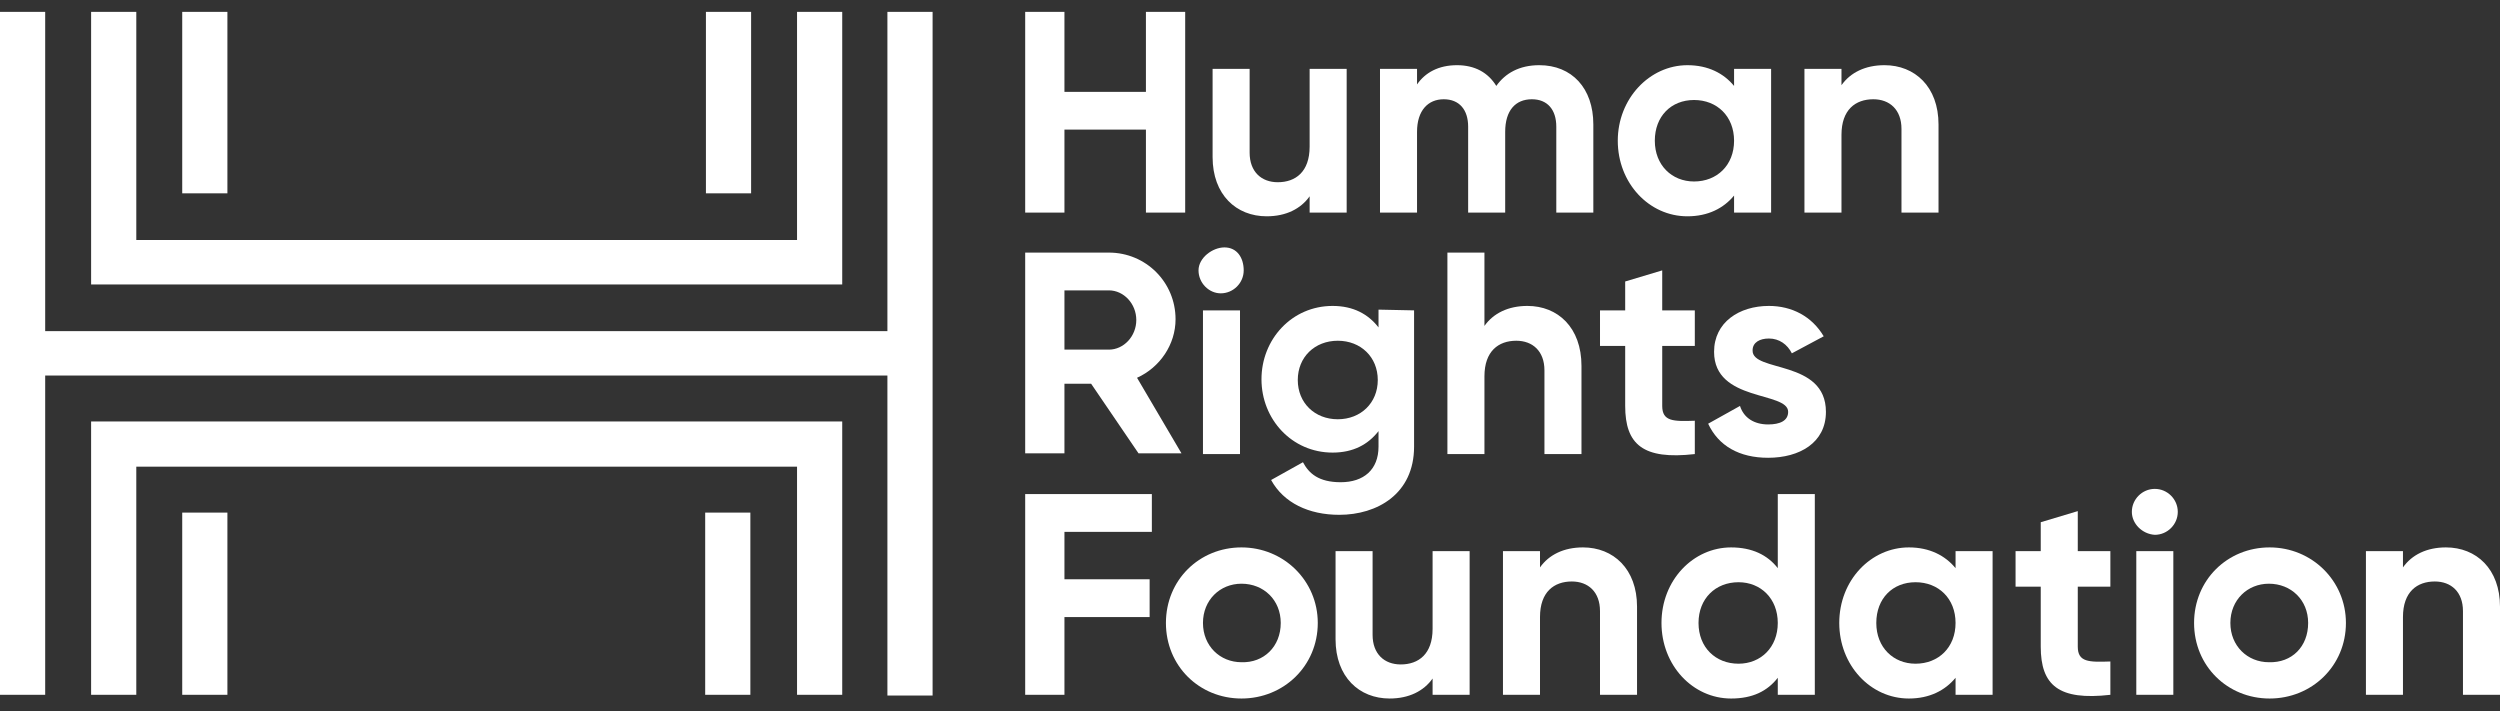 <?xml version="1.0" encoding="utf-8"?>
<!-- Generator: Adobe Illustrator 26.0.1, SVG Export Plug-In . SVG Version: 6.00 Build 0)  -->
<svg version="1.1" id="Capa_1" xmlns="http://www.w3.org/2000/svg" xmlns:xlink="http://www.w3.org/1999/xlink" x="0px" y="0px"
	 viewBox="0 0 337.5 96" style="enable-background:new 0 0 337.5 96;" xml:space="preserve">
<rect x="0" y="0" width="337.5" height="96" fill="#333333" stroke="none"/>
<style type="text/css">
	.st0{fill:#FFFFFF;}
</style>
<g>
	<g>
		<path class="st0" d="M125.9,1.6v43.1v6.1v43.1h-6.1V50.7H6.1v43.1H0V50.7v-6.1V1.6h6.1v43.1h113.7V1.6H125.9z M113.7,1.6h-6.1
			v30.8H18.4V1.6h-6.1v36.8h101.4L113.7,1.6L113.7,1.6z M30.7,1.6h-6.1v24.5h6.1V1.6z M101.4,1.6h-6.1v24.5h6.1V1.6z M12.3,93.8h6.1
			V63h89.2v30.8h6.1V56.9H12.3V93.8z M95.2,93.8h6.1V69.2h-6.1V93.8z M24.6,93.8h6.1V69.2h-6.1V93.8z"/>
	</g>
	<g>
		<path class="st0" d="M160,1.6v27.1h-5.3V17.5h-11v11.2h-5.3V1.6h5.3v10.8h11V1.6H160z"/>
		<path class="st0" d="M181.8,9.3v19.4h-5v-2.2c-1.2,1.7-3.2,2.7-5.8,2.7c-4.1,0-7.3-2.9-7.3-8V9.3h5v11.3c0,2.6,1.6,4,3.8,4
			c2.4,0,4.3-1.4,4.3-4.8V9.3L181.8,9.3L181.8,9.3z"/>
		<path class="st0" d="M215.1,16.8v11.9h-5V17.1c0-2.3-1.2-3.7-3.3-3.7c-2.2,0-3.6,1.5-3.6,4.4v10.9h-5V17.1c0-2.3-1.2-3.7-3.3-3.7
			c-2.1,0-3.6,1.5-3.6,4.4v10.9h-5V9.3h5v2.1c1.1-1.6,2.9-2.6,5.4-2.6c2.4,0,4.2,1,5.3,2.8c1.2-1.7,3.1-2.8,5.8-2.8
			C212.2,8.8,215.1,11.9,215.1,16.8z"/>
		<path class="st0" d="M239.1,9.3v19.4h-5v-2.3c-1.4,1.7-3.5,2.8-6.3,2.8c-5.2,0-9.4-4.5-9.4-10.2s4.3-10.2,9.4-10.2
			c2.8,0,4.9,1.1,6.3,2.8V9.3L239.1,9.3L239.1,9.3z M234.1,19c0-3.3-2.3-5.5-5.4-5.5c-3.1,0-5.3,2.2-5.3,5.5s2.3,5.5,5.3,5.5
			C231.8,24.5,234.1,22.3,234.1,19z"/>
		<path class="st0" d="M261.7,16.8v11.9h-5V17.4c0-2.6-1.6-4-3.8-4c-2.4,0-4.3,1.4-4.3,4.8v10.5h-5V9.3h5v2.2
			c1.2-1.7,3.2-2.7,5.8-2.7C258.5,8.8,261.7,11.7,261.7,16.8z"/>
		<path class="st0" d="M147.3,51.8h-3.6v9.4h-5.3V34.1h11.3c5,0,9,4,9,9c0,3.4-2.1,6.5-5.2,7.9l6,10.2h-5.8L147.3,51.8z M143.7,47.2
			h6c2,0,3.7-1.8,3.7-4s-1.7-4-3.7-4h-6V47.2z"/>
		<path class="st0" d="M161.8,36.5c0-1.7,1.9-3.1,3.5-3.1c1.7,0,2.6,1.4,2.6,3.1s-1.4,3.1-3.1,3.1C163.2,39.6,161.8,38.2,161.8,36.5
			z M162.4,41.9h5v19.4h-5V41.9z"/>
		<path class="st0" d="M190.9,41.9v18.4c0,6.4-5,9.2-10.1,9.2c-4.1,0-7.5-1.6-9.2-4.7l4.3-2.4c0.8,1.5,2.1,2.7,5.1,2.7
			c3.1,0,5.1-1.7,5.1-4.8v-2.1c-1.4,1.8-3.4,2.9-6.2,2.9c-5.5,0-9.6-4.5-9.6-9.9c0-5.4,4.1-9.9,9.6-9.9c2.8,0,4.8,1.1,6.2,2.9v-2.4
			L190.9,41.9L190.9,41.9z M186,51.3c0-3.1-2.3-5.3-5.4-5.3c-3.1,0-5.4,2.2-5.4,5.3c0,3.1,2.3,5.3,5.4,5.3
			C183.7,56.6,186,54.4,186,51.3z"/>
		<path class="st0" d="M213.5,49.4v11.9h-5V50c0-2.6-1.6-4-3.8-4c-2.4,0-4.3,1.4-4.3,4.8v10.5h-5V34.1h5v9.9
			c1.2-1.7,3.2-2.7,5.8-2.7C210.3,41.3,213.5,44.2,213.5,49.4z"/>
		<path class="st0" d="M224.4,46.7v8.1c0,2.1,1.5,2.1,4.4,2v4.5c-7,0.8-9.4-1.3-9.4-6.5v-8.1h-3.4v-4.8h3.4V38l5-1.5v5.4h4.4v4.8
			L224.4,46.7L224.4,46.7z"/>
		<path class="st0" d="M246.5,55.6c0,4.2-3.6,6.2-7.8,6.2c-3.9,0-6.7-1.6-8.1-4.6l4.3-2.4c0.5,1.6,1.9,2.5,3.8,2.5
			c1.6,0,2.7-0.5,2.7-1.7c0-2.8-10-1.3-10-8.1c0-4,3.4-6.2,7.4-6.2c3.1,0,5.8,1.4,7.4,4.1l-4.3,2.3c-0.6-1.2-1.7-2-3.1-2
			c-1.2,0-2.2,0.5-2.2,1.6C236.5,50.3,246.5,48.5,246.5,55.6z"/>
		<path class="st0" d="M143.7,71.8v6.4h11.5v5.1h-11.5v10.5h-5.3V66.7h17.1v5.1L143.7,71.8L143.7,71.8z"/>
		<path class="st0" d="M157.4,84.1c0-5.8,4.5-10.2,10.2-10.2c5.7,0,10.3,4.5,10.3,10.2c0,5.8-4.6,10.2-10.3,10.2
			C161.9,94.3,157.4,89.9,157.4,84.1z M172.9,84.1c0-3.1-2.3-5.3-5.3-5.3c-2.9,0-5.2,2.2-5.2,5.3c0,3.1,2.3,5.3,5.2,5.3
			C170.6,89.5,172.9,87.3,172.9,84.1z"/>
		<path class="st0" d="M198.4,74.4v19.4h-5v-2.2c-1.2,1.7-3.2,2.7-5.8,2.7c-4.1,0-7.3-2.9-7.3-8V74.4h5v11.3c0,2.6,1.6,4,3.8,4
			c2.4,0,4.3-1.4,4.3-4.8V74.4L198.4,74.4L198.4,74.4z"/>
		<path class="st0" d="M221,81.9v11.9h-5V82.5c0-2.6-1.6-4-3.8-4c-2.4,0-4.3,1.4-4.3,4.8v10.5h-5V74.4h5v2.2
			c1.2-1.7,3.2-2.7,5.8-2.7C217.8,73.9,221,76.8,221,81.9z"/>
		<path class="st0" d="M245,66.7v27.1h-5v-2.3c-1.4,1.8-3.4,2.8-6.3,2.8c-5.2,0-9.4-4.5-9.4-10.2c0-5.8,4.3-10.2,9.4-10.2
			c2.8,0,4.9,1,6.3,2.8v-10H245z M240,84.1c0-3.3-2.3-5.5-5.3-5.5c-3.1,0-5.4,2.2-5.4,5.5s2.3,5.5,5.4,5.5
			C237.7,89.6,240,87.4,240,84.1z"/>
		<path class="st0" d="M269,74.4v19.4h-5v-2.3c-1.4,1.7-3.5,2.8-6.3,2.8c-5.2,0-9.4-4.5-9.4-10.2c0-5.8,4.3-10.2,9.4-10.2
			c2.8,0,4.9,1.1,6.3,2.8v-2.3L269,74.4L269,74.4z M264,84.1c0-3.3-2.3-5.5-5.4-5.5c-3.1,0-5.3,2.2-5.3,5.5s2.3,5.5,5.3,5.5
			C261.7,89.6,264,87.4,264,84.1z"/>
		<path class="st0" d="M280.5,79.2v8.1c0,2.1,1.5,2.1,4.4,2v4.5c-7,0.8-9.4-1.3-9.4-6.5v-8.1h-3.4v-4.8h3.4v-3.9l5-1.5v5.4h4.4v4.8
			H280.5z"/>
		<path class="st0" d="M287.8,69.1c0-1.7,1.4-3.1,3.1-3.1c1.7,0,3.1,1.4,3.1,3.1c0,1.7-1.4,3.1-3.1,3.1
			C289.2,72.1,287.8,70.7,287.8,69.1z M288.4,74.4h5v19.4h-5V74.4z"/>
		<path class="st0" d="M296.2,84.1c0-5.8,4.5-10.2,10.2-10.2s10.3,4.5,10.3,10.2c0,5.8-4.6,10.2-10.3,10.2S296.2,89.9,296.2,84.1z
			 M311.6,84.1c0-3.1-2.3-5.3-5.3-5.3c-2.9,0-5.2,2.2-5.2,5.3c0,3.1,2.3,5.3,5.2,5.3C309.4,89.5,311.6,87.3,311.6,84.1z"/>
		<path class="st0" d="M337.5,81.9v11.9h-5V82.5c0-2.6-1.6-4-3.8-4c-2.4,0-4.3,1.4-4.3,4.8v10.5h-5V74.4h5v2.2
			c1.2-1.7,3.2-2.7,5.8-2.7C334.3,73.9,337.5,76.8,337.5,81.9z"/>
	</g>
</g>
</svg>

